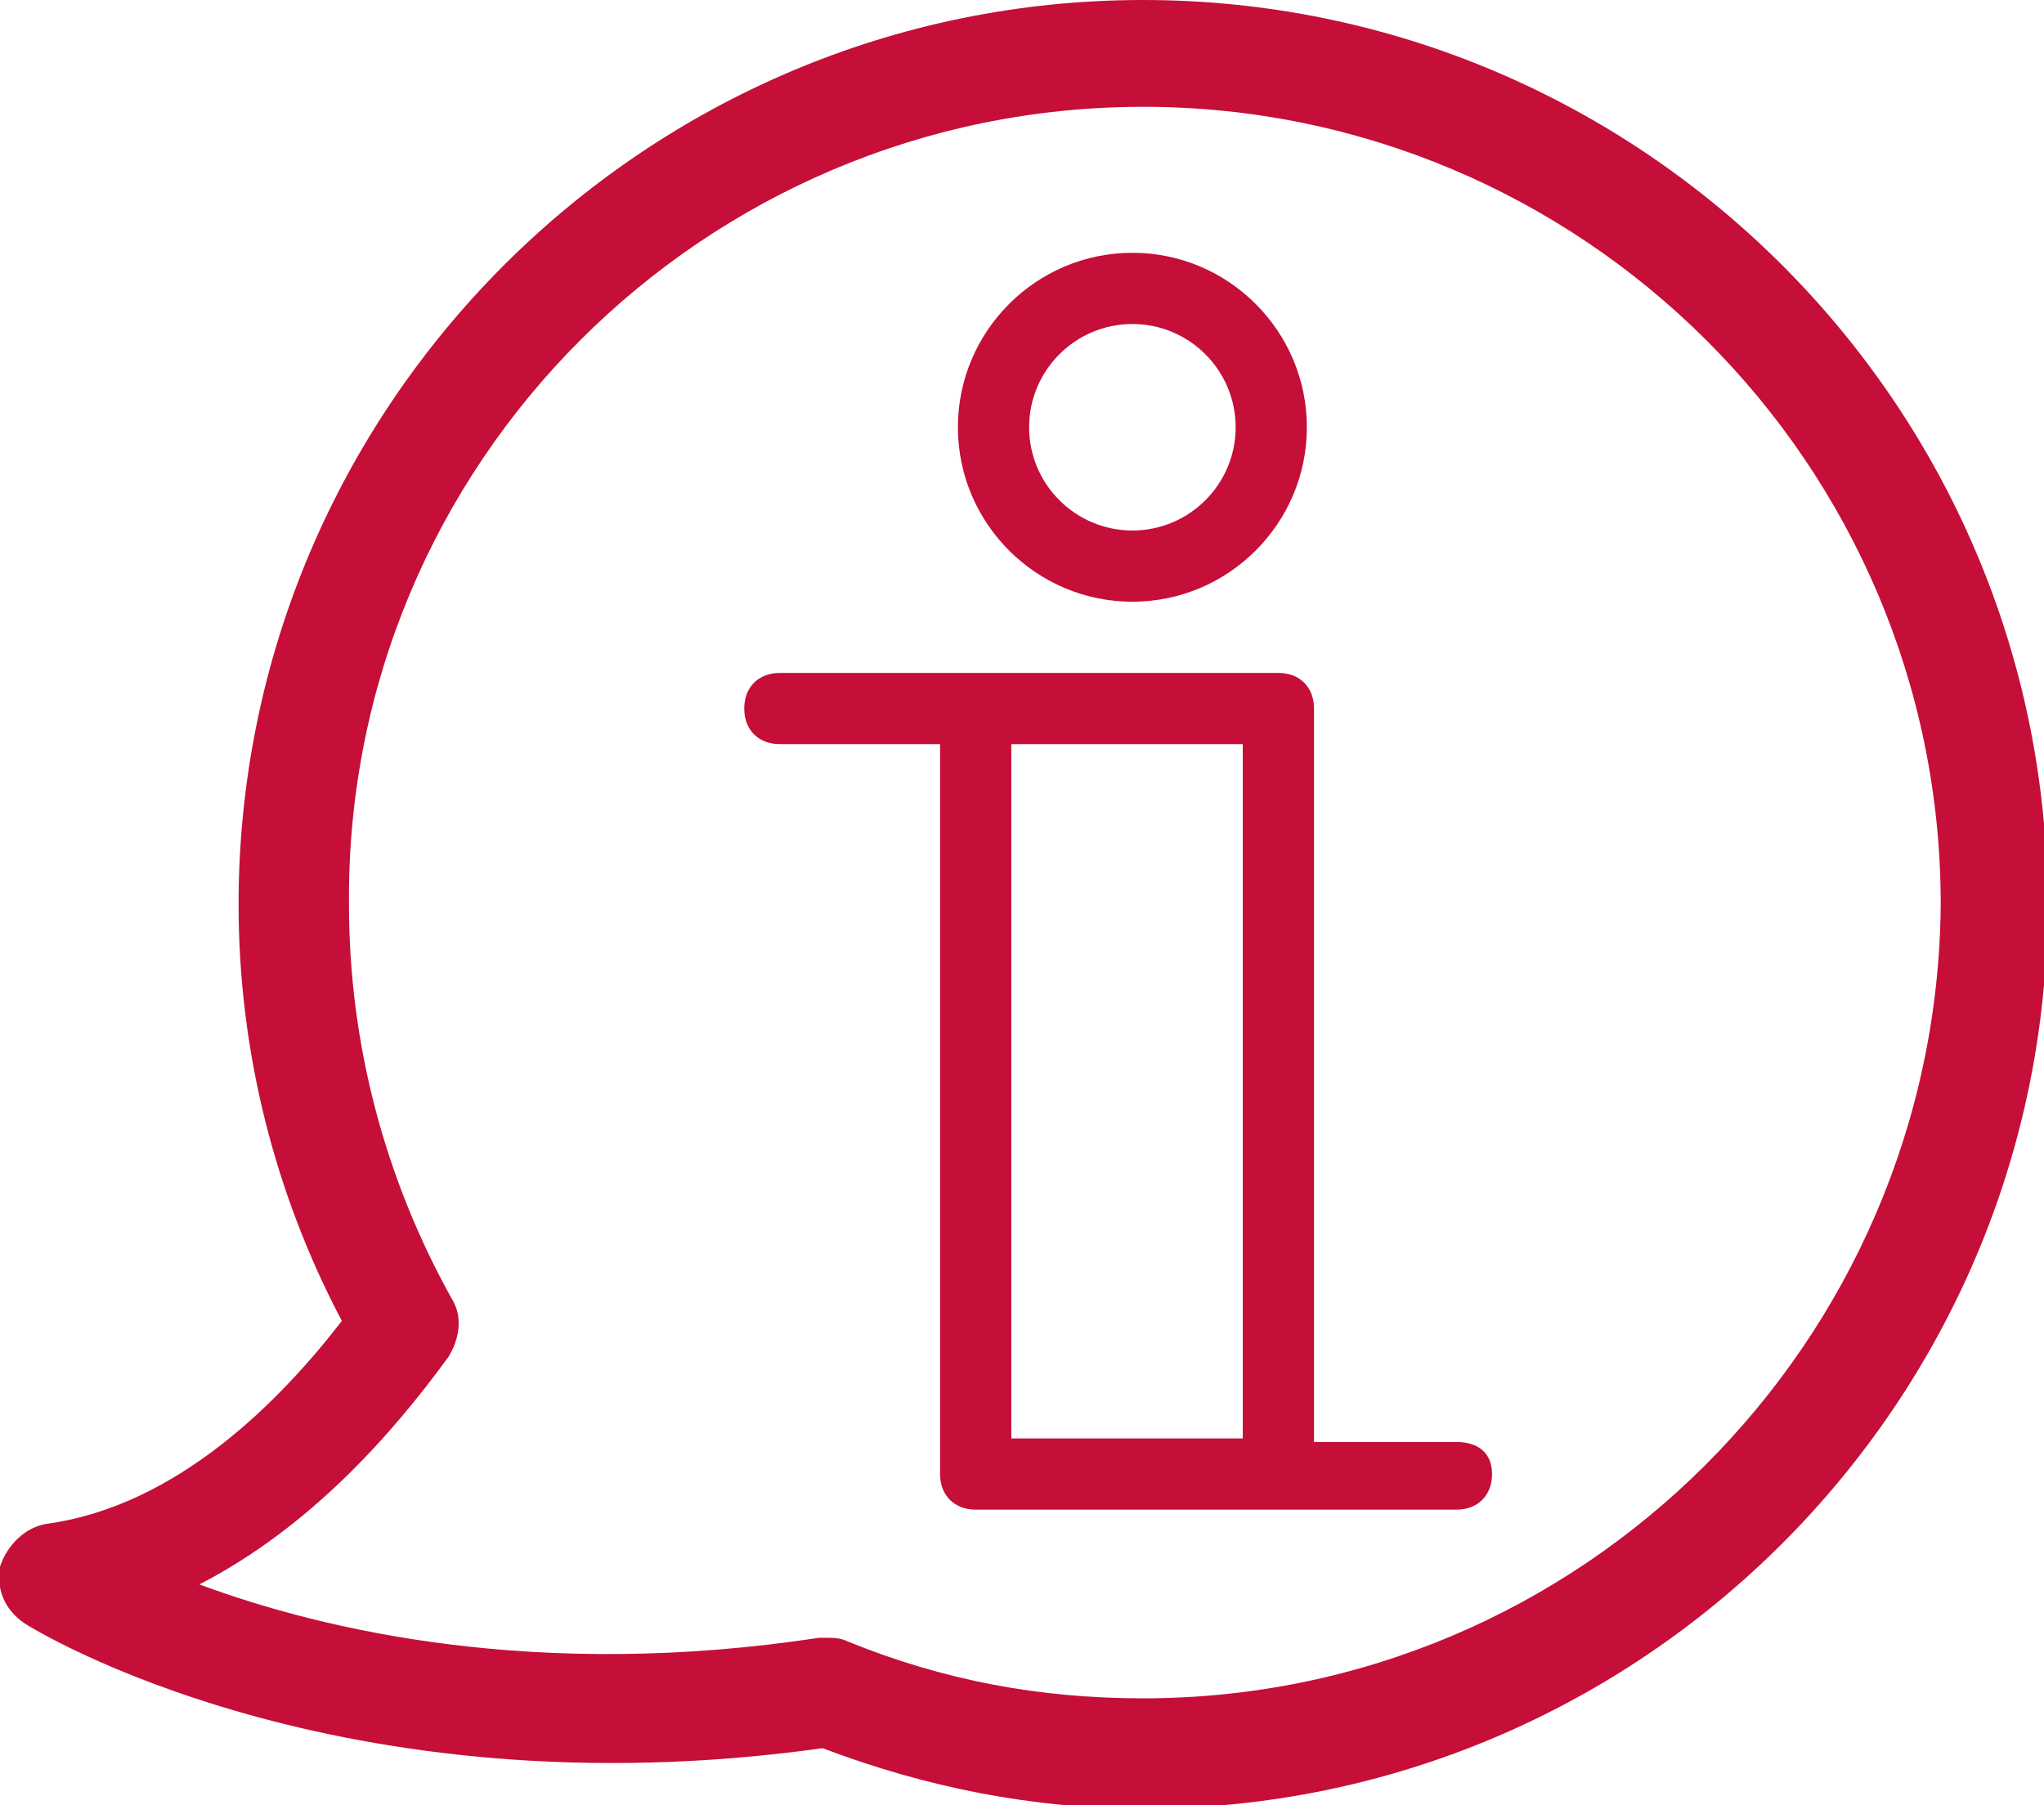<?xml version="1.0" encoding="utf-8"?>
<!-- Generator: Adobe Illustrator 26.2.1, SVG Export Plug-In . SVG Version: 6.00 Build 0)  -->
<svg version="1.1" id="Слой_1" xmlns="http://www.w3.org/2000/svg" xmlns:xlink="http://www.w3.org/1999/xlink" x="0px" y="0px"
	 viewBox="0 0 57.4 50.7" style="enable-background:new 0 0 57.4 50.7;" xml:space="preserve">
<style type="text/css">
	.st0{fill:#C50E38;}
</style>
<g>
	<path class="st0" d="M32.1,0C18.1,0,6.7,11.4,6.7,25.4c0,4.1,1,8.1,2.9,11.7c-1.7,2.2-4.6,5.2-8.3,5.7c-0.6,0.1-1.1,0.6-1.3,1.2
		c-0.1,0.6,0.1,1.2,0.7,1.6C1,45.8,9.5,51,23.1,49.1c2.9,1.1,5.9,1.7,9,1.7c14,0,25.4-11.4,25.4-25.4S46.1,0,32.1,0z M32.1,47.7
		c-2.9,0-5.6-0.5-8.3-1.6c-0.2-0.1-0.4-0.1-0.6-0.1c-0.1,0-0.2,0-0.2,0c-7.9,1.2-13.9-0.2-17.4-1.5c3.1-1.6,5.4-4.2,7-6.4
		c0.3-0.5,0.4-1.1,0.1-1.6c-1.9-3.4-2.9-7.2-2.9-11.1C9.7,13,19.8,3,32.1,3c12.3,0,22.4,10,22.4,22.4C54.4,37.7,44.4,47.7,32.1,47.7
		z"/>
	<path class="st0" d="M31.8,16.9c2.7,0,4.9-2.2,4.9-4.9s-2.2-4.9-4.9-4.9s-4.9,2.2-4.9,4.9S29.1,16.9,31.8,16.9z M31.8,9.1
		c1.6,0,2.9,1.3,2.9,2.9s-1.3,2.9-2.9,2.9s-2.9-1.3-2.9-2.9S30.2,9.1,31.8,9.1z"/>
	<path class="st0" d="M40.9,40.5h-4V19.9c0-0.6-0.4-1-1-1h-1.2c0,0-0.1,0-0.1,0H21.9c-0.6,0-1,0.4-1,1s0.4,1,1,1h4.5v20.5
		c0,0.6,0.4,1,1,1h0.9c0,0,0,0,0,0h12.6c0.6,0,1-0.4,1-1S41.5,40.5,40.9,40.5z M28.4,40.5V20.9h6.5v19.5H28.4z"/>
</g>
</svg>
